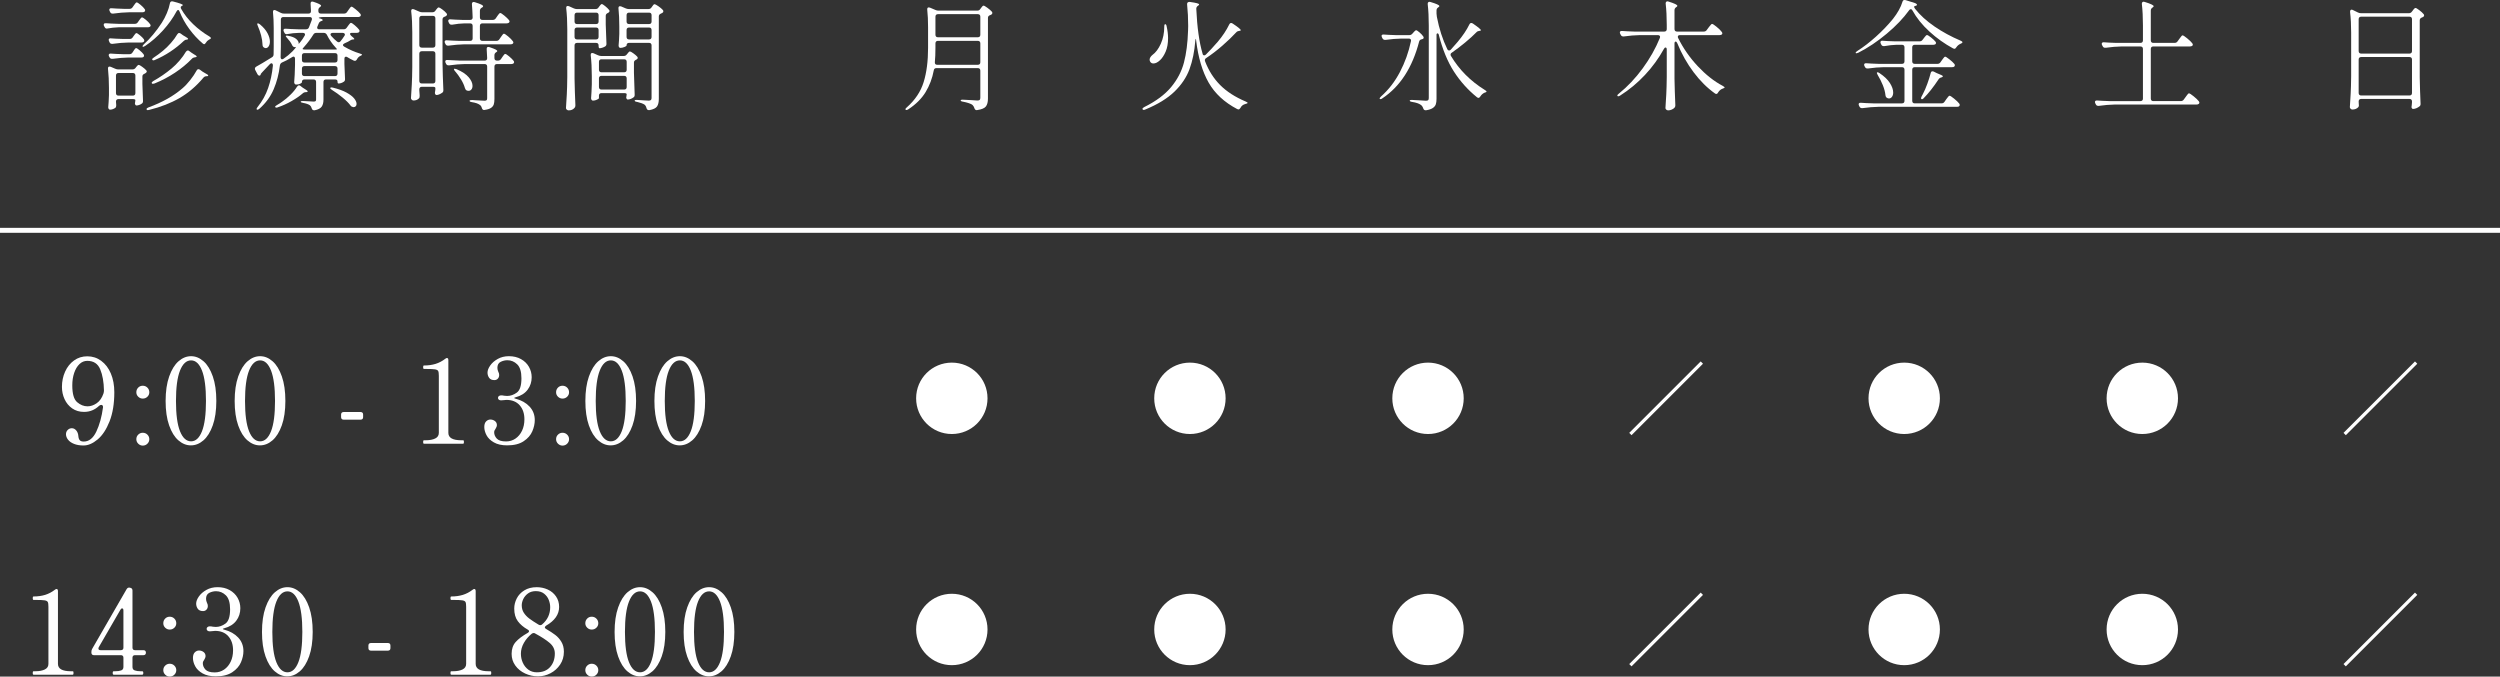 <?xml version="1.0" encoding="UTF-8"?>
<svg xmlns="http://www.w3.org/2000/svg" id="_レイヤー_1" width="88.9mm" height="24.06mm" viewBox="0 0 252 68.2">
  <rect x="0" y="0" width="252" height="68.2" fill="#333333" stroke="none"/>
  <path d="M215.944,36.551c1.991,0,3.598,1.607,3.598,3.599,0,1.99-1.607,3.598-3.598,3.598-1.991,0-3.598-1.607-3.598-3.598,0-2.007,1.623-3.599,3.598-3.599Z" style="fill: #fff;"></path>
  <g>
    <path d="M11.954,2.749c-.4.017-.768.057-1.104.12-.016.008-.044.012-.084.012-.104,0-.18-.056-.228-.168l-.048-.084c-.024-.048-.036-.092-.036-.132,0-.12.08-.172.24-.156.271.024.684.044,1.236.061h1.668c.128,0,.228-.056.3-.168l.108-.156c.024-.032.058-.078.102-.138.043-.061.082-.106.114-.139.032-.031.064-.048.096-.048.064,0,.192.08.384.24s.332.304.42.432c.04.057.06.104.06.145s-.02.08-.06.12c-.064.04-.14.06-.228.06h-2.94ZM11.756,10.051c-.044.045-.066.106-.066.187v.023l.024.301v.096c0,.096-.032.168-.096.216s-.144.09-.24.126c-.096.036-.192.054-.288.054-.048,0-.09-.023-.126-.071-.036-.048-.054-.104-.054-.168.032-.328.056-.736.072-1.225v-.744c0-.655-.032-1.291-.096-1.907v-.048c0-.12.052-.181.156-.181.048,0,.088.008.12.024l.444.191c.112.049.216.072.312.072h1.428c.128,0,.232-.048.312-.144l.06-.084c.024-.024.062-.068.114-.133.052-.063.102-.096.15-.096.056,0,.17.062.342.187.172.124.31.241.414.354.04.057.06.096.06.12,0,.056-.041.112-.12.168l-.108.06c-.072.032-.126.068-.162.108s-.054.096-.054.168v.756c.024.752.044,1.312.06,1.681v.06c0,.112-.04.192-.12.24-.072.056-.16.102-.264.138s-.196.054-.276.054c-.048,0-.088-.027-.12-.084-.024-.048-.036-.088-.036-.12,0-.04.008-.084.024-.132l.024-.204c0-.031-.022-.058-.066-.077-.044-.021-.106-.03-.186-.03h-1.452c-.08,0-.143.021-.186.065ZM13.382,3.757l.084-.12c.024-.031.056-.075.096-.132.04-.056.074-.098.102-.126.028-.027.058-.042.09-.042.056,0,.172.072.348.216.176.145.308.276.396.396.032.064.048.112.048.144,0,.049-.024.093-.072.133-.056.04-.124.06-.204.06h-1.332c-.488.008-1.016.052-1.584.132h-.072c-.112,0-.192-.052-.24-.156l-.048-.107c-.024-.048-.036-.096-.036-.145,0-.111.076-.159.228-.144.272.024.688.044,1.248.06h.648c.128,0,.228-.056.3-.168ZM13.346,5.305l.096-.144c.016-.024.043-.067.084-.132.04-.064.076-.11.108-.138.032-.028.064-.042.096-.042.056,0,.172.073.348.222s.308.282.396.402c.032.063.048.111.048.144,0,.048-.024.092-.072.132-.04.032-.104.048-.192.048h-1.32c-.488.009-1.016.053-1.584.132h-.072c-.112,0-.192-.052-.24-.155l-.048-.084c-.024-.048-.036-.092-.036-.132,0-.12.08-.173.24-.156.272.023.684.044,1.236.06h.612c.127,0,.228-.052.3-.156ZM13.37.721l.108-.155c.032-.04.064-.084.096-.132.032-.049.066-.093.102-.133.036-.039.07-.06.102-.06.064,0,.192.08.384.24s.332.304.42.432c.032.032.048.076.048.132,0,.048-.021.093-.06.132-.064.041-.136.061-.216.061h-1.356c-.488.008-1.016.052-1.584.132h-.072c-.112,0-.192-.052-.24-.156l-.048-.096c-.024-.048-.036-.096-.036-.144,0-.049.02-.086.06-.114s.096-.038.168-.03c.272.024.684.044,1.236.061h.588c.128,0,.228-.057.3-.169ZM11.756,7.423c-.044.044-.066.106-.066.187v1.775c0,.08.022.143.066.187.043.044.106.065.186.065h1.452c.08,0,.142-.021.186-.065s.066-.106.066-.187v-1.775c0-.08-.022-.143-.066-.187s-.106-.065-.186-.065h-1.452c-.08,0-.143.021-.186.065ZM17.954,1.009c-.056,0-.108.045-.156.133-.353.664-.81,1.306-1.374,1.926s-1.162,1.142-1.794,1.565c-.136.089-.22.108-.252.061-.008-.008-.012-.021-.012-.036,0-.04.048-.108.144-.204.304-.271.614-.598.93-.978.316-.38.606-.774.87-1.183.192-.296.362-.62.51-.972.148-.353.25-.68.306-.984.024-.136.096-.204.216-.204.04,0,.072.005.096.013.664.168.996.292.996.372,0,.016-.032.04-.096.071-.08.04-.12.093-.12.156,0,.048.016.101.048.156.304.544.706,1.056,1.206,1.536.5.479,1.038.888,1.614,1.224.112.064.168.124.168.18,0,.032-.018.061-.054.084-.036.024-.086.053-.15.084-.128.072-.228.173-.3.301-.056.096-.116.144-.18.144-.024,0-.064-.02-.12-.06-.504-.425-.96-.914-1.368-1.471-.408-.556-.736-1.142-.984-1.758-.032-.104-.08-.156-.144-.156ZM20.006,6.974c.048,0,.1.02.156.06l.264.192c.032.023.12.076.264.155.2.097.3.177.3.24,0,.04-.048.061-.144.061h-.048c-.128.008-.228.06-.3.155-.72.856-1.52,1.538-2.4,2.046s-1.9.906-3.06,1.194l-.144.024c-.064,0-.104-.024-.12-.072v-.036c0-.064.064-.12.192-.168,1.384-.504,2.524-1.144,3.42-1.92.264-.224.528-.504.792-.84s.476-.652.636-.948c.048-.096.112-.144.192-.144ZM18.938,5.089c.056,0,.104.021.144.061l.228.168c.088.063.176.12.264.168.168.088.252.16.252.216,0,.032-.048.056-.144.072h-.036c-.128.016-.228.063-.3.144-.504.521-1.076.992-1.716,1.416-.64.424-1.324.784-2.052,1.08-.072.024-.128.036-.168.036-.048,0-.084-.02-.108-.06-.008-.009-.012-.021-.012-.036,0-.057.056-.12.168-.192.648-.36,1.26-.78,1.836-1.26.272-.224.54-.49.804-.798.264-.309.476-.603.636-.883.064-.088.132-.132.204-.132ZM18.062,3.325c.04,0,.092.021.156.06l.228.168c.032.024.12.076.264.156.168.096.252.168.252.216,0,.032-.044.057-.132.072h-.036c-.104.008-.2.057-.288.145-.4.384-.848.739-1.344,1.067s-1.008.604-1.536.828c-.064.032-.12.048-.168.048-.048,0-.084-.02-.108-.06-.008-.008-.012-.024-.012-.048,0-.049.056-.108.168-.181.328-.216.632-.439.912-.672.272-.224.542-.487.81-.792.268-.304.482-.596.642-.876.056-.088.12-.132.192-.132Z" style="fill: #fff;"></path>
    <path d="M34.574,4.537c0,.064.043.12.132.168.528.305,1.048.532,1.56.685.152.048.228.088.228.119-.008.032-.036.061-.084.084-.048.024-.088.045-.12.061-.128.064-.228.168-.3.312-.064.112-.136.168-.216.168-.024,0-.06-.008-.108-.023-.272-.128-.488-.244-.648-.349-.04-.031-.088-.048-.144-.048-.104,0-.156.072-.156.216v.517c.024.656.043,1.152.06,1.488v.06c0,.112-.04.192-.12.24-.176.12-.356.18-.54.18-.064,0-.096-.067-.096-.204,0-.136-.084-.204-.252-.204h-.912c-.08,0-.142.022-.186.066s-.066.106-.066.186v1.788c0,.296-.06.53-.18.702-.12.172-.356.294-.708.366h-.06c-.12,0-.2-.068-.24-.204-.032-.128-.092-.228-.18-.3-.144-.104-.372-.185-.684-.24-.16-.024-.24-.064-.24-.12,0-.048.064-.072.192-.072l.72.036.384.024c.096,0,.162-.017.198-.048.036-.032.054-.084.054-.156v-1.776c0-.079-.022-.142-.066-.186s-.106-.066-.186-.066h-.924c-.08,0-.142.022-.186.066s-.066.106-.066.186v.024c0,.048-.058.1-.174.156-.116.056-.254.084-.414.084-.056,0-.102-.024-.138-.072s-.054-.104-.054-.168c.04-.432.068-1.012.084-1.74v-.624c0-.063-.014-.115-.042-.156-.028-.039-.062-.06-.102-.06-.041,0-.092.021-.156.06-.352.225-.692.404-1.02.54-.112.057-.18.152-.204.288-.104.872-.314,1.677-.63,2.412-.316.736-.794,1.388-1.434,1.956-.12.096-.208.124-.264.084-.016-.016-.024-.036-.024-.06,0-.048.036-.116.108-.204.464-.576.816-1.21,1.056-1.902.24-.691.4-1.441.48-2.25v-.048c0-.063-.014-.114-.042-.15-.028-.035-.062-.054-.102-.054-.048,0-.104.032-.168.096-.168.185-.428.461-.78.828-.088.089-.132.141-.132.156v.036c-.008.04-.024.072-.048.096-.024.024-.052.036-.084.036-.08,0-.148-.052-.204-.156l-.216-.407c-.024-.049-.036-.093-.036-.133,0-.088.048-.159.144-.216.312-.168.836-.479,1.572-.936.112-.064.168-.164.168-.3.008-.177.012-.433.012-.769v-1.884c0-.568-.024-1.096-.072-1.584v-.048c0-.12.048-.181.144-.181.04,0,.084.013.132.036l.516.252c.088.048.192.072.312.072h2.472c.168,0,.252-.084.252-.252l-.036-.72v-.048c0-.128.056-.192.168-.192.016,0,.056.008.12.024.512.168.768.3.768.396,0,.04-.032.08-.096.12l-.012.012c-.112.08-.168.181-.168.3v.108c0,.08.022.143.066.186.043.045.106.066.186.066h2.34c.128,0,.228-.052.3-.156l.132-.191c.032-.04.066-.088.102-.145.036-.056.074-.104.114-.144s.076-.061.108-.061c.056,0,.19.086.402.259.212.172.37.321.474.449.04.057.06.104.06.145,0,.048-.024.092-.072.132-.056.04-.128.06-.216.06h-3.564c-.128,0-.236.015-.324.042-.088.028-.096.055-.024.078.24.064.36.128.36.192,0,.032-.04.06-.12.084l-.036.012c-.128.048-.212.128-.252.24-.048.128-.088.224-.12.288-.024.048-.036.092-.036.132,0,.112.072.168.216.168h2.46c.128,0,.228-.052.3-.156l.12-.168c.024-.031.058-.078.102-.138s.082-.106.114-.138c.032-.032.064-.049.096-.049.064,0,.192.083.384.246.192.164.336.311.432.438.032.032.048.076.048.132,0,.048-.02.092-.06.132-.064.04-.14.061-.228.061h-.492c-.12,0-.18.036-.18.107,0,.057.048.128.144.216.295.225.364.337.204.337-.104,0-.188.02-.252.06-.184.12-.4.232-.648.336-.104.048-.156.104-.156.168ZM26.461,4.489c-.008-.288-.056-.598-.144-.93s-.196-.643-.324-.931c-.072-.151-.084-.239-.036-.264l.036-.012c.048,0,.12.036.216.107.344.288.596.584.756.889.16.304.24.584.24.84,0,.191-.04.35-.12.474s-.18.187-.3.187c-.056,0-.116-.021-.18-.061-.096-.056-.144-.156-.144-.3ZM30.83,9.289c-.12,0-.224.04-.312.12-.304.264-.68.524-1.128.78-.448.256-.908.464-1.38.624-.056.023-.108.036-.156.036-.04,0-.076-.017-.108-.049-.008-.008-.012-.02-.012-.035,0-.049.064-.108.192-.181.168-.096.336-.204.504-.324.296-.207.582-.447.858-.72.276-.271.494-.54.654-.804.064-.088.132-.132.204-.132.056,0,.104.02.144.06l.216.168c.048.04.136.096.264.168.16.088.24.16.24.216,0,.049-.048.072-.144.072h-.036ZM30.284,4.226c.092-.112.166-.212.222-.301.048-.063.112-.168.192-.312.032-.04.048-.088.048-.145,0-.048-.02-.086-.06-.113-.04-.028-.092-.042-.156-.042h-.408c-.408.008-.792.048-1.152.12-.016.008-.044.012-.084.012-.104,0-.18-.056-.228-.168l-.048-.096c-.024-.049-.036-.093-.036-.133,0-.056.02-.098.06-.126.04-.027.096-.037.168-.029.28.023.696.044,1.248.06h.804c.136,0,.232-.063.288-.192.104-.247.2-.499.288-.756.008-.023.012-.056.012-.096,0-.128-.076-.192-.228-.192h-2.652c-.08,0-.142.022-.186.066s-.066.106-.066.186v2.725c0,.216-.008.563-.024,1.044v.023c0,.064.014.116.042.156.028.04.062.061.102.061.04,0,.092-.021.156-.061.32-.216.624-.468.912-.756.088-.096.17-.189.246-.282.076-.092.106-.138.09-.138-.016.008-.044.012-.084.012-.048,0-.084-.004-.108-.012-.088-.024-.16-.1-.216-.229-.104-.216-.26-.436-.468-.659-.128-.128-.176-.204-.144-.229.024-.023.06-.036.108-.036l.144.024c.352.064.614.168.786.312.172.145.258.293.258.444,0,.032-.004.056-.012.072.032-.032.094-.104.186-.216ZM30.5,6.235c.044.044.106.065.186.065h3.084c.08,0,.142-.021.186-.065s.066-.106.066-.187v-.443c0-.08-.022-.143-.066-.187s-.106-.065-.186-.065h-3.084c-.08,0-.142.021-.186.065s-.066.106-.066.187v.443c0,.08.022.143.066.187ZM30.5,7.604c.044.044.106.065.186.065h3.084c.08,0,.142-.021.186-.065s.066-.106.066-.187v-.504c0-.08-.022-.142-.066-.186s-.106-.066-.186-.066h-3.084c-.08,0-.142.022-.186.066s-.066.105-.066.186v.504c0,.08.022.143.066.187ZM32.642,3.313h-.756c-.136,0-.236.056-.3.168-.272.439-.58.852-.924,1.235-.136.137-.184.217-.144.24.04.024.116.036.228.036h3.012c.12,0,.188-.008.204-.024v-.012c0-.023-.048-.084-.144-.18-.352-.384-.644-.812-.876-1.284-.072-.12-.172-.18-.3-.18ZM33.29,8.857c.032-.032.072-.048.12-.048l.144.023c.56.137,1.018.302,1.374.498.355.196.614.395.774.594.16.2.24.385.24.553,0,.096-.028.174-.084.233-.056.061-.132.09-.228.09-.024,0-.044-.004-.06-.012-.112-.023-.192-.076-.24-.156-.184-.248-.452-.516-.804-.804s-.708-.544-1.068-.768c-.136-.088-.192-.156-.168-.204ZM34.766,3.481c0-.048-.022-.088-.066-.12-.044-.032-.098-.048-.162-.048h-.996c-.064,0-.118.014-.162.042-.044.027-.066.065-.066.113,0,.041.024.093.072.156.2.225.396.412.588.564.064.048.12.071.168.071.064,0,.12-.027.168-.084.136-.159.272-.348.408-.563.032-.04.048-.084.048-.132Z" style="fill: #fff;"></path>
    <path d="M42.332,8.815c-.044.044-.066.105-.066.186v.12l.036.504c0,.072-.004.13-.012.174-.008.044-.032.086-.072.126-.136.137-.316.204-.54.204-.064,0-.122-.025-.174-.078-.052-.052-.078-.105-.078-.161.032-.473.06-.931.084-1.374.024-.444.04-1.026.048-1.746v-3.517c0-.784-.036-1.487-.108-2.111v-.049c0-.119.052-.18.156-.18.048,0,.088.008.12.024l.552.239c.088.041.188.061.3.061h.996c.136,0,.24-.052.312-.156l.06-.084c.024-.032.064-.082.12-.149.056-.068.108-.103.156-.103.056,0,.176.068.36.204.184.136.324.264.42.384.04.057.06.101.06.132,0,.048-.036.101-.108.156-.024.017-.048.028-.072.036s-.044.016-.06.024c-.144.048-.216.14-.216.275v4.452c.016.872.044,1.752.084,2.64v.061c0,.112-.04.191-.12.24-.088.063-.184.118-.288.161-.104.045-.2.066-.288.066-.048,0-.088-.028-.12-.084-.024-.048-.036-.092-.036-.132,0-.024.008-.084.024-.18v-.013c.016-.016.024-.111.024-.288,0-.088-.084-.132-.252-.132h-1.116c-.08,0-.142.022-.186.066ZM43.82,4.735c.044-.044.066-.106.066-.187V1.85c0-.08-.022-.143-.066-.187s-.106-.065-.186-.065h-1.116c-.08,0-.142.021-.186.065-.044.044-.066.106-.066.187v2.699c0,.08.021.143.066.187.044.044.106.065.186.065h1.116c.08,0,.142-.021.186-.065ZM42.332,5.228c-.044.044-.066.105-.066.186v2.748c0,.08.021.143.066.187.044.044.106.065.186.065h1.116c.08,0,.142-.021.186-.065s.066-.106.066-.187v-2.748c0-.08-.022-.142-.066-.186s-.106-.066-.186-.066h-1.116c-.08,0-.142.022-.186.066ZM50.342,3.949l.132-.192c.032-.04.07-.094.114-.162.044-.067.082-.117.114-.149.032-.032.064-.048.096-.048.064,0,.204.09.42.27.216.181.372.338.468.475.04.056.06.1.06.132,0,.048-.02.092-.06.132-.056.04-.128.06-.216.06h-4.668c-.488.009-1.016.053-1.584.133h-.072c-.112,0-.192-.053-.24-.156l-.048-.097c-.024-.048-.036-.092-.036-.132,0-.056.02-.098.06-.126.04-.027.096-.038.168-.029.28.023.696.044,1.248.06h1.092c.08,0,.142-.021.186-.066.044-.044.066-.105.066-.186v-1.26c0-.08-.022-.143-.066-.187s-.106-.065-.186-.065h-.564c-.392.008-.808.052-1.248.132h-.072c-.112,0-.192-.052-.24-.156l-.048-.096c-.024-.048-.036-.097-.036-.145s.02-.086.06-.113c.04-.028.096-.038.168-.03.272.023.684.044,1.236.06h.744c.168,0,.252-.084.252-.252-.016-.504-.041-.943-.072-1.319v-.049c0-.056.016-.102.048-.138.032-.036.076-.054.132-.054.024,0,.06.008.108.023.312.097.53.177.654.24.124.064.186.12.186.168s-.036.092-.108.132l-.048.024c-.112.072-.168.176-.168.312v.66c0,.08.022.143.066.187s.106.065.186.065h1.044c.128,0,.228-.052.3-.155l.132-.192c.032-.04.066-.088.102-.145.036-.056.074-.104.114-.144s.076-.06.108-.06c.064,0,.2.086.408.258s.364.322.468.45c.04.056.06.104.06.144,0,.048-.024.092-.072.132-.064.04-.14.061-.228.061h-2.436c-.08,0-.142.021-.186.065s-.066.106-.066.187v1.26c0,.08.022.142.066.186.044.045.106.066.186.066h1.416c.128,0,.228-.056.3-.168ZM50.498,5.953l.12-.18c.024-.032.058-.08.102-.145.044-.063.082-.111.114-.144.032-.032.064-.048.096-.048.064,0,.196.084.396.252.2.168.348.315.444.443.032.032.048.076.048.133,0,.048-.02.092-.06.132-.064.04-.14.06-.228.06h-1.44c-.08,0-.142.022-.186.066s-.066.105-.066.186v3.265c0,.224-.022.405-.066.546-.044.14-.136.258-.276.354-.14.096-.35.164-.63.204l-.072.012c-.112,0-.188-.071-.228-.216-.04-.144-.112-.248-.216-.312-.16-.12-.42-.208-.78-.265-.16-.023-.24-.067-.24-.132,0-.056.088-.084.264-.084.064,0,.168.008.312.024.496.032.804.048.924.048.104,0,.176-.019.216-.054.04-.036.06-.099.06-.187v-3.204c0-.08-.022-.142-.066-.186-.044-.044-.106-.066-.186-.066h-1.992c-.488.008-1.016.053-1.584.132h-.072c-.112,0-.192-.052-.24-.155l-.048-.097c-.024-.048-.036-.092-.036-.132,0-.056.02-.098.06-.126s.096-.038.168-.03c.288.024.704.044,1.248.061h2.496c.168,0,.252-.084.252-.252-.016-.416-.032-.716-.048-.9v-.023c0-.137.056-.204.168-.204.016,0,.056.008.12.023.288.097.49.174.606.234.116.06.174.114.174.162,0,.032-.032.067-.096.107l-.024.013c-.112.071-.168.172-.168.3v.288c0,.08.022.142.066.186s.106.066.186.066h.108c.128,0,.228-.052.3-.156ZM45.758,6.985c0-.04.024-.061.072-.061.016,0,.08.017.192.049.56.239.968.512,1.224.815.256.305.384.592.384.864,0,.152-.038.274-.114.366-.076.092-.17.138-.282.138-.064,0-.124-.012-.18-.036-.056-.023-.096-.056-.12-.096-.024-.04-.048-.092-.072-.156-.072-.264-.2-.548-.384-.852-.184-.305-.384-.58-.6-.828-.08-.088-.12-.156-.12-.204Z" style="fill: #fff;"></path>
    <path d="M60.338.745l.06-.084c.024-.024.062-.072.114-.144.052-.072.102-.108.15-.108.056,0,.168.068.336.204s.3.264.396.384c.032.032.048.072.048.12,0,.056-.04.112-.12.168-.008.008-.018.012-.03.012-.012,0-.022.005-.03.013-.136.063-.204.16-.204.288v.863c.024.872.048,1.513.072,1.92v.048c0,.112-.044.196-.132.253-.08.048-.174.09-.282.126-.108.035-.202.054-.282.054-.064,0-.096-.084-.096-.252v-.036c0-.08-.022-.142-.066-.187-.044-.043-.106-.065-.186-.065h-1.92c-.08,0-.142.022-.186.065-.044.045-.066.106-.066.187v3.36c.016.863.044,1.748.084,2.651v.061c0,.096-.032.176-.096.239-.144.16-.336.24-.576.24-.072,0-.136-.023-.192-.072-.056-.048-.084-.104-.084-.168.032-.472.06-.93.084-1.374.024-.443.04-1.025.048-1.745V2.929c0-.775-.036-1.476-.108-2.1v-.048c0-.12.052-.18.156-.18.048,0,.088.008.12.023l.48.216c.104.049.208.072.312.072h1.896c.128,0,.228-.056.3-.168ZM60.272,2.359c.043-.044.066-.106.066-.187v-.647c0-.08-.022-.143-.066-.187-.044-.044-.106-.065-.186-.065h-1.92c-.08,0-.142.021-.186.065-.044.044-.066.106-.066.187v.647c0,.08.022.143.066.187.043.044.106.065.186.065h1.92c.08,0,.142-.021.186-.065ZM57.98,2.839c-.044.044-.066.106-.066.187v.695c0,.08.022.143.066.187.043.044.106.066.186.066h1.92c.08,0,.142-.022.186-.066.043-.044.066-.106.066-.187v-.695c0-.08-.022-.143-.066-.187-.044-.044-.106-.065-.186-.065h-1.92c-.08,0-.142.021-.186.065ZM60.44,9.451c-.044.044-.066.106-.066.186v.253c0,.04-.066.092-.198.155-.132.064-.266.097-.402.097-.056,0-.102-.024-.138-.072s-.054-.104-.054-.168c.032-.376.056-.844.072-1.404v-.828c0-.775-.036-1.476-.108-2.1v-.048c0-.12.052-.181.156-.181.048,0,.088.009.12.024l.456.204c.112.048.216.072.312.072h2.292c.128,0,.228-.053.3-.156l.06-.072c.024-.023.06-.067.108-.132.048-.064.096-.096.144-.096.056,0,.168.06.336.18s.3.232.396.336c.04.056.06.101.06.132,0,.064-.036.116-.108.156l-.072.036c-.072.04-.125.08-.156.12-.032.04-.048.096-.048.168v1.008c.024.992.048,1.724.072,2.196v.06c0,.112-.04.192-.12.24-.08.063-.174.116-.282.156s-.206.06-.294.06c-.048,0-.088-.028-.12-.084-.024-.048-.036-.088-.036-.12,0-.04.008-.084.024-.132l.024-.204c0-.032-.022-.058-.066-.078-.044-.02-.106-.03-.186-.03h-2.292c-.08,0-.143.022-.186.066ZM63.104,7.219c.044-.043.066-.105.066-.186v-.804c0-.08-.022-.143-.066-.187s-.106-.065-.186-.065h-2.292c-.08,0-.143.021-.186.065-.044.044-.066.106-.066.187v.804c0,.08.022.143.066.186.043.045.106.066.186.066h2.292c.08,0,.142-.021.186-.066ZM60.44,7.711c-.044.044-.066.106-.066.187v.876c0,.08.022.142.066.186.043.044.106.066.186.066h2.292c.08,0,.142-.022.186-.066s.066-.105.066-.186v-.876c0-.08-.022-.143-.066-.187s-.106-.065-.186-.065h-2.292c-.08,0-.143.021-.186.065ZM63.224,4.387c-.044.045-.066.106-.066.187v.012c0,.04-.07.09-.21.15-.14.06-.282.09-.426.09-.048,0-.088-.024-.12-.072-.032-.048-.048-.104-.048-.168.032-.304.056-.695.072-1.176v-.72c0-.696-.028-1.309-.084-1.836v-.049c0-.119.052-.18.156-.18.048,0,.088.008.12.024l.444.191c.112.049.216.072.312.072h1.992c.128,0,.228-.052.3-.156l.06-.084c.024-.031.06-.082.108-.149.048-.068.096-.103.144-.103.056,0,.184.068.384.204.2.137.352.265.456.384.032.04.048.084.048.133,0,.056-.032.107-.096.155l-.144.072c-.144.056-.216.152-.216.288v8.316c0,.327-.06.579-.18.756-.12.176-.376.3-.768.372h-.06c-.12,0-.2-.072-.24-.217-.032-.144-.096-.256-.192-.336-.152-.104-.404-.195-.756-.275-.16-.024-.24-.068-.24-.132,0-.049.064-.072.192-.072.16,0,.416.016.768.048l.456.024c.104,0,.178-.021.222-.061s.066-.107.066-.204v-5.304c0-.08-.022-.142-.066-.187-.044-.043-.106-.065-.186-.065h-2.016c-.08,0-.142.022-.186.065ZM65.612,2.359c.044-.044.066-.106.066-.187v-.647c0-.08-.022-.143-.066-.187s-.106-.065-.186-.065h-2.016c-.08,0-.142.021-.186.065s-.066.106-.066.187v.647c0,.08.022.143.066.187s.106.065.186.065h2.016c.08,0,.142-.021.186-.065ZM63.224,2.839c-.044.044-.066.106-.066.187v.695c0,.08.022.143.066.187s.106.066.186.066h2.016c.08,0,.142-.022.186-.066s.066-.106.066-.187v-.695c0-.08-.022-.143-.066-.187s-.106-.065-.186-.065h-2.016c-.08,0-.142.021-.186.065Z" style="fill: #fff;"></path>
  </g>
  <g>
    <path d="M98.751,6.931c-.044-.044-.106-.066-.186-.066h-4.176c-.152,0-.24.076-.264.228-.152.809-.428,1.54-.828,2.196s-.98,1.232-1.74,1.729c-.128.079-.216.096-.264.048l-.024-.048c0-.064.048-.133.144-.204.832-.736,1.396-1.584,1.692-2.544s.444-2.108.444-3.444v-2.076c0-.68-.028-1.271-.084-1.775v-.049c0-.12.052-.18.156-.18.048,0,.088.008.12.024l.564.239c.088.04.188.061.3.061h3.912c.128,0,.228-.056.3-.168l.06-.084c.024-.024.062-.072.114-.145.052-.071.102-.107.15-.107.056,0,.184.071.384.216.2.144.352.276.456.396.032.041.048.084.048.133,0,.056-.032.107-.096.155-.024.017-.048.028-.072.036s-.044.017-.06.024c-.144.048-.216.14-.216.275v8.137c0,.344-.068.605-.204.786-.136.18-.42.302-.852.365l-.072.013c-.12,0-.2-.068-.24-.204-.048-.152-.128-.272-.24-.36-.192-.112-.492-.208-.9-.288-.16-.023-.24-.067-.24-.132,0-.048.064-.072.192-.072.176,0,.488.017.936.048.24.024.424.036.552.036.12,0,.2-.021.24-.065s.06-.118.06-.223v-2.724c0-.08-.022-.142-.066-.186ZM94.359,4.183c-.044.044-.066.105-.066.186v.444c0,.567-.02,1.052-.06,1.452v.035c0,.152.08.229.24.229h4.092c.08,0,.142-.022.186-.066s.066-.105.066-.186v-1.908c0-.08-.022-.142-.066-.186s-.106-.066-.186-.066h-4.02c-.08,0-.142.022-.186.066ZM98.751,3.69c.044-.044.066-.106.066-.187v-1.823c0-.08-.022-.143-.066-.187s-.106-.066-.186-.066h-4.02c-.08,0-.142.022-.186.066s-.066.106-.066.187v1.823c0,.08.022.143.066.187s.106.065.186.065h4.02c.08,0,.142-.021.186-.065Z" style="fill: #fff;"></path>
    <path d="M121.281,5.538c.032.028.068.042.108.042.056,0,.112-.027.168-.084.328-.319.728-.752,1.2-1.296.48-.568.864-1.147,1.152-1.74.048-.096.112-.144.192-.144.04,0,.092.02.156.06.544.36.816.584.816.672,0,.024-.04.044-.12.061h-.036c-.128.016-.228.063-.3.144-.392.425-.858.872-1.398,1.345-.54.472-1.082.888-1.626,1.247-.096.057-.144.133-.144.229,0,.024.008.06.024.108.36.936.866,1.731,1.518,2.388.652.656,1.506,1.208,2.562,1.656.152.063.22.115.204.155-.008.024-.042.044-.102.061-.06.016-.098.027-.114.036-.24.063-.408.195-.504.396-.064.104-.132.156-.204.156-.032,0-.072-.012-.12-.036-1.296-.68-2.258-1.572-2.886-2.676-.628-1.104-1.046-2.512-1.254-4.225-.008-.119-.02-.18-.036-.18-.016,0-.032.061-.048.18-.088,1.097-.284,2.057-.588,2.881-.304.823-.81,1.577-1.518,2.262-.708.684-1.682,1.282-2.922,1.794-.064.032-.124.048-.18.048-.048,0-.084-.021-.108-.06-.008-.009-.012-.024-.012-.049,0-.056.06-.115.18-.18,1.176-.584,2.078-1.254,2.706-2.01s1.06-1.582,1.296-2.479c.236-.896.374-1.972.414-3.228l.012-.456c0-.744-.036-1.468-.108-2.172v-.048c0-.072.024-.126.072-.162s.116-.05.204-.042c.344.048.586.092.726.132.14.04.21.08.21.12s-.032.08-.096.12l-.036.023c-.104.072-.156.173-.156.301.088,1.88.3,3.388.636,4.523.008.056.028.099.06.126ZM117.453,2.437c.072,0,.12.071.144.216.096.439.144.836.144,1.188,0,.528-.08.98-.24,1.356s-.352.668-.576.876c-.232.216-.452.324-.66.324-.136,0-.24-.052-.312-.156-.048-.072-.072-.148-.072-.229,0-.079.026-.161.078-.245.052-.084.118-.158.198-.223.336-.24.62-.618.852-1.134s.348-1.086.348-1.71c0-.176.032-.264.096-.264Z" style="fill: #fff;"></path>
    <path d="M142.233,4.092c0-.136-.076-.203-.228-.203h-.756c-.504.008-1.032.052-1.584.132h-.06c-.112,0-.196-.053-.252-.156l-.048-.096c-.032-.08-.048-.128-.048-.145,0-.048.02-.086.06-.114.04-.027.096-.037.168-.029.272.023.684.044,1.236.06h1.332c.12,0,.22-.044.3-.132l.096-.108c.032-.031.078-.082.138-.149.06-.068.114-.103.162-.103.056,0,.166.07.33.21.164.141.29.274.378.402.032.04.048.084.048.132,0,.072-.04.12-.12.145l-.072.023c-.144.024-.232.101-.264.229-.68,2.624-1.916,4.532-3.708,5.724-.064.048-.12.074-.168.078-.048.004-.08-.006-.096-.03-.008-.008-.012-.02-.012-.036,0-.04.048-.107.144-.204.76-.672,1.394-1.491,1.902-2.46.508-.968.878-1.999,1.11-3.096l.012-.072ZM146.073,5.088c.056,0,.112-.027.168-.084.32-.352.552-.615.696-.792.512-.607.904-1.191,1.176-1.752.048-.096.112-.144.192-.144.048,0,.104.02.168.06.536.368.804.593.804.672,0,.024-.04.044-.12.061h-.036c-.128.016-.228.063-.3.144-.304.312-.678.652-1.122,1.021-.444.368-.894.712-1.35,1.031-.088.049-.132.116-.132.204,0,.057.016.104.048.145.832,1.384,1.964,2.52,3.396,3.408.12.071.18.128.18.168,0,.023-.02.046-.06.065-.04.021-.092.038-.156.055-.168.08-.304.203-.408.371-.056.097-.12.145-.192.145-.04,0-.088-.02-.144-.061-.92-.743-1.698-1.611-2.334-2.604-.636-.992-1.142-2.224-1.518-3.696-.008-.048-.026-.084-.054-.107-.028-.024-.054-.036-.078-.036s-.046.012-.066.036c-.02.023-.03.06-.03.107v6.444c0,.232-.024.42-.072.563-.048.145-.148.269-.3.372-.152.104-.376.181-.672.229h-.06c-.12,0-.2-.068-.24-.204-.056-.16-.14-.276-.252-.348-.176-.128-.464-.225-.864-.288-.16-.024-.24-.068-.24-.132,0-.049.064-.072.192-.072.176,0,.472.016.888.048.256.024.44.036.552.036s.188-.021.228-.061c.04-.039.06-.111.06-.216V2.568c0-.8-.036-1.516-.108-2.148v-.048c0-.056.016-.102.048-.138.032-.036.076-.054.132-.054.024,0,.06.008.108.023.592.176.888.312.888.408,0,.04-.032.08-.096.12l-.036.023c-.104.072-.156.173-.156.301v.312c0,.088.012.2.036.336.232,1.2.58,2.28,1.044,3.24.048.096.112.144.192.144Z" style="fill: #fff;"></path>
    <path d="M172.041,3.024l.168-.229c.032-.04.076-.096.132-.168.056-.071.102-.126.138-.162.036-.035.07-.054.102-.054.064,0,.216.099.456.294.24.196.412.366.516.51.04.057.06.104.06.145s-.02.08-.06.12c-.064.04-.14.06-.228.06h-3.984c-.144,0-.216.057-.216.168,0,.04.012.084.036.132.512,1.032,1.172,1.979,1.98,2.838.808.86,1.644,1.519,2.508,1.975.136.08.2.136.192.168-.008.023-.032.044-.072.06-.04.017-.088.036-.144.061-.176.063-.324.191-.444.384-.048.096-.112.144-.192.144-.032,0-.076-.02-.132-.06-.776-.552-1.49-1.262-2.142-2.13s-1.202-1.846-1.65-2.935c-.048-.104-.1-.155-.156-.155-.08,0-.12.067-.12.204v3.527c.016.864.044,1.748.084,2.652v.072c0,.088-.032.163-.096.228-.072.072-.166.132-.282.18-.116.049-.226.072-.33.072-.08,0-.148-.023-.204-.072-.056-.048-.084-.104-.084-.168.032-.472.06-.93.084-1.374.024-.443.04-1.025.048-1.745v-2.761c0-.144-.04-.216-.12-.216-.064,0-.12.048-.168.145-.521.943-1.156,1.817-1.908,2.621-.752.805-1.588,1.499-2.508,2.082-.128.08-.216.093-.264.036-.008-.008-.012-.023-.012-.048,0-.048.052-.111.156-.191.88-.712,1.68-1.561,2.4-2.544.72-.984,1.296-2.005,1.728-3.061l.024-.108c0-.056-.02-.1-.06-.132-.04-.031-.092-.048-.156-.048h-1.848c-.488.008-1.016.053-1.584.132h-.072c-.112,0-.192-.052-.24-.155l-.06-.108c-.024-.048-.036-.096-.036-.144,0-.049.02-.086.06-.114s.096-.038.168-.03c.272.024.684.044,1.236.061h3.012c.08,0,.142-.022.186-.066s.066-.106.066-.187v-.407c0-.8-.036-1.517-.108-2.148v-.048c0-.056.016-.102.048-.138.032-.036.076-.055.132-.055.024,0,.06.009.108.024.592.184.888.328.888.432,0,.04-.032.08-.096.12l-.036.024c-.104.071-.156.172-.156.3v1.896c0,.08.022.143.066.187s.106.066.186.066h2.7c.127,0,.228-.053.3-.156Z" style="fill: #fff;"></path>
    <path d="M192.945.696c0,.04.032.104.096.192.496.632,1.146,1.224,1.95,1.775.804.552,1.678,1.028,2.622,1.428.136.057.204.112.204.168-.008.032-.026.059-.054.078-.028.021-.056.036-.084.048-.028.013-.05.022-.066.03-.176.08-.316.2-.42.36-.056.096-.12.144-.192.144-.032,0-.072-.012-.12-.036-.872-.472-1.672-1.042-2.4-1.71s-1.296-1.374-1.704-2.117c-.048-.089-.104-.133-.168-.133s-.12.036-.168.108c-.568.792-1.32,1.58-2.256,2.364s-1.892,1.424-2.868,1.92c-.072.032-.13.05-.174.054s-.074-.006-.09-.03v-.023c0-.048.056-.108.168-.181.608-.384,1.234-.865,1.878-1.445.644-.58,1.214-1.174,1.71-1.782.472-.6.792-1.176.96-1.728.032-.12.1-.181.204-.181.048,0,.084.004.108.012l.924.288c.096.032.164.074.204.126.04.053.032.095-.024.126-.048.032-.1.049-.156.049-.056.016-.084.048-.084.096ZM195.597,6.276l.144-.204c.024-.032.06-.082.108-.15.048-.067.09-.12.126-.155.036-.036.07-.055.102-.055.056,0,.196.089.42.265.224.176.392.332.504.468.032.04.048.084.048.132,0,.056-.024.104-.072.144-.04.032-.108.049-.204.049h-3.768c-.08,0-.142.021-.186.065s-.066.106-.066.187v3.144c0,.08.022.142.066.187.044.044.106.065.186.065h2.7c.128,0,.228-.052.3-.156l.156-.228c.024-.032.064-.086.12-.162.056-.076.102-.132.138-.168s.07-.054.102-.054c.064,0,.216.098.456.294.24.196.412.361.516.498.032.04.048.084.048.132,0,.063-.024.112-.072.144-.04.032-.116.049-.228.049h-7.908c-.488.008-1.016.052-1.584.132h-.072c-.112,0-.192-.053-.24-.156l-.048-.096c-.024-.048-.036-.097-.036-.145s.02-.086.06-.114c.04-.027.096-.038.168-.029.272.023.684.044,1.236.06h2.904c.08,0,.142-.021.186-.065.043-.045.066-.106.066-.187v-3.144c0-.08-.022-.143-.066-.187-.044-.044-.106-.065-.186-.065h-1.836c-.488.008-1.016.052-1.584.132h-.072c-.112,0-.192-.052-.24-.156l-.048-.084c-.024-.048-.036-.096-.036-.144,0-.049.02-.086.06-.114s.096-.038.168-.03c.272.024.684.044,1.236.061h2.352c.08,0,.142-.022.186-.066.043-.044.066-.105.066-.186v-1.416c0-.08-.022-.143-.066-.187-.044-.044-.106-.066-.186-.066h-.552c-.376.009-.784.053-1.224.133h-.072c-.112,0-.192-.053-.24-.156l-.048-.096c-.024-.049-.036-.097-.036-.145s.02-.086.06-.114c.04-.027.096-.037.168-.029.272.023.684.044,1.236.06h2.484c.128,0,.228-.052.3-.156l.12-.155c.032-.04.066-.084.102-.133.036-.048.074-.092.114-.132s.076-.06.108-.06c.063,0,.198.08.402.24s.354.3.45.42c.04.056.06.1.06.132,0,.048-.02.092-.06.132-.064.04-.14.06-.228.06h-1.86c-.08,0-.142.022-.186.066s-.066.106-.066.187v1.416c0,.08.022.142.066.186s.106.066.186.066h2.292c.128,0,.228-.053.3-.156ZM189.213,7.296c.008-.008.024-.012.048-.012.048,0,.112.028.192.084.48.32.83.654,1.05,1.002s.33.666.33.954c0,.176-.04.32-.12.432-.08.112-.18.168-.3.168-.072,0-.14-.02-.204-.06-.088-.048-.14-.14-.156-.276-.032-.312-.12-.646-.264-1.002-.144-.355-.316-.697-.516-1.025-.088-.152-.108-.24-.06-.265ZM194.805,7.188c.04,0,.084.012.132.036l.288.144c.112.056.208.096.288.12.216.08.324.148.324.204,0,.048-.044.084-.132.107l-.048.013c-.112.032-.2.1-.264.204-.504.76-.992,1.38-1.464,1.859-.104.12-.188.156-.252.108-.024-.024-.036-.052-.036-.084,0-.04.02-.101.06-.181l.12-.228c.16-.304.312-.654.456-1.05.144-.396.256-.754.336-1.074.024-.12.088-.18.192-.18Z" style="fill: #fff;"></path>
    <path d="M219.501,4.164l.156-.216c.032-.04.074-.096.126-.168.052-.072.094-.126.126-.162.032-.036.064-.054.096-.054.064,0,.216.098.456.294.24.196.412.362.516.498.04.056.06.104.06.144s-.02.08-.06.12c-.064.04-.144.061-.24.061h-3.684c-.08,0-.143.021-.186.065-.044.044-.066.106-.066.187v5.004c0,.08.022.142.066.186.043.044.106.066.186.066h2.772c.127,0,.228-.052.3-.156l.168-.229c.032-.039.074-.098.126-.174.052-.075.096-.132.132-.168.036-.036.07-.054.102-.054.064,0,.218.098.462.294.244.196.417.362.522.498.04.056.06.104.06.144,0,.057-.024.101-.072.133-.056.04-.128.06-.216.06h-8.256c-.488.008-1.016.052-1.584.132h-.072c-.112,0-.192-.052-.24-.156l-.048-.096c-.024-.048-.036-.096-.036-.144s.02-.086.06-.114.096-.038.168-.03c.272.024.684.044,1.236.061h3.12c.08,0,.142-.022.186-.066s.066-.105.066-.186v-5.004c0-.08-.022-.143-.066-.187s-.106-.065-.186-.065h-1.908c-.488.008-1.016.052-1.584.132h-.072c-.112,0-.192-.052-.24-.156l-.06-.108c-.024-.048-.036-.096-.036-.144s.02-.086.06-.114c.04-.027.096-.038.168-.03.272.024.684.045,1.236.061h2.436c.08,0,.142-.022.186-.066s.066-.105.066-.186v-1.512c0-.801-.036-1.517-.108-2.148v-.048c0-.056.016-.103.048-.138.032-.036.076-.055.132-.055.024,0,.06.008.108.024.6.184.9.328.9.432,0,.04-.032.08-.096.12l-.036.024c-.104.071-.156.172-.156.3v3c0,.08.022.142.066.186.043.044.106.066.186.066h2.148c.128,0,.228-.052.3-.156Z" style="fill: #fff;"></path>
    <path d="M237.819,10.038c-.044.044-.066.106-.066.187.008.079.012.168.012.264l.012.132c0,.072-.02.132-.06.18-.064.072-.148.13-.252.175-.104.044-.22.065-.348.065-.064,0-.122-.026-.174-.078s-.078-.105-.078-.162c.032-.472.06-.93.084-1.374.024-.443.04-1.025.048-1.745V3.312c0-.776-.036-1.477-.108-2.101v-.048c0-.056.014-.102.042-.138.028-.036.062-.054.102-.054.04,0,.084.012.132.035l.516.252c.088.049.192.072.312.072h4.824c.128,0,.228-.052.3-.156l.084-.107c.016-.024.043-.062.084-.114.04-.052.076-.09.108-.114.032-.023.064-.036.096-.036.056,0,.18.072.372.217.192.144.34.28.444.407.032.041.048.084.048.133,0,.056-.036.107-.108.155-.032.017-.072.032-.12.049-.144.056-.216.151-.216.287v5.736c.016.872.043,1.752.084,2.64v.061c0,.112-.041.192-.12.24-.088.071-.19.132-.306.18-.116.048-.226.072-.33.072-.064,0-.108-.032-.132-.097-.016-.023-.024-.06-.024-.107,0-.024.008-.084.024-.18,0-.017.008-.112.024-.288v-.084c0-.08-.022-.143-.066-.187s-.106-.065-.186-.065h-4.872c-.08,0-.142.021-.186.065ZM243.063,5.334c.044-.044.066-.105.066-.186V1.933c0-.08-.022-.143-.066-.187s-.106-.065-.186-.065h-4.872c-.08,0-.142.021-.186.065s-.066.106-.066.187v3.216c0,.08.022.142.066.186s.106.066.186.066h4.872c.08,0,.142-.022.186-.066ZM237.819,5.814c-.044.044-.066.105-.066.186v3.372c0,.08.022.143.066.187s.106.065.186.065h4.872c.08,0,.142-.021.186-.065s.066-.106.066-.187v-3.372c0-.08-.022-.142-.066-.186s-.106-.066-.186-.066h-4.872c-.08,0-.142.022-.186.066Z" style="fill: #fff;"></path>
  </g>
  <g>
    <path d="M10.203,36.373c.416.304.74.729.972,1.277s.348,1.179.348,1.891c0,1.144-.16,2.122-.48,2.934-.32.812-.722,1.42-1.206,1.824-.484.404-.958.605-1.422.605-.368,0-.686-.054-.954-.162-.268-.107-.47-.25-.606-.426-.136-.176-.204-.359-.204-.552,0-.168.058-.31.174-.426.116-.116.254-.174.414-.174.168,0,.316.073.444.222s.2.342.216.582c.016.184.064.32.144.408.08.088.212.132.396.132.528,0,.952-.336,1.272-1.008.32-.673.544-1.484.672-2.437.008-.072-.004-.132-.036-.18-.032-.048-.08-.072-.144-.072s-.136.032-.216.096c-.432.408-.936.612-1.512.612-.464,0-.864-.118-1.2-.354-.336-.236-.592-.546-.768-.931-.176-.384-.264-.796-.264-1.235,0-.553.106-1.064.318-1.536.211-.473.512-.848.9-1.128.388-.28.834-.42,1.338-.42.52,0,.988.151,1.404.456ZM9.747,40.645c.304-.208.532-.536.684-.984.032-.104.048-.207.048-.312-.016-.848-.142-1.556-.378-2.124-.236-.568-.67-.852-1.302-.852-.296,0-.558.107-.786.323-.228.217-.406.513-.534.889-.128.376-.192.796-.192,1.26,0,.848.162,1.412.486,1.691.324.28.674.421,1.05.421.312,0,.62-.104.924-.312Z" style="fill: #fff;"></path>
    <path d="M13.935,39.99c-.128-.124-.192-.273-.192-.449,0-.185.062-.341.186-.469s.278-.191.462-.191.34.063.468.191.192.284.192.469c0,.176-.064.325-.192.449s-.284.187-.468.187c-.176,0-.328-.062-.456-.187ZM13.935,44.725c-.128-.128-.192-.28-.192-.456,0-.184.064-.338.192-.462.127-.124.28-.186.456-.186.184,0,.34.063.468.191s.192.28.192.456-.064.328-.192.456-.284.192-.468.192c-.176,0-.328-.064-.456-.192Z" style="fill: #fff;"></path>
    <path d="M17.984,44.389c-.388-.336-.7-.84-.936-1.512s-.354-1.492-.354-2.46.12-1.792.36-2.473c.24-.68.554-1.189.942-1.529.388-.341.81-.511,1.266-.511.448,0,.866.17,1.254.511.388.34.7.85.936,1.529.236.681.354,1.505.354,2.473s-.12,1.788-.36,2.46c-.24.672-.554,1.176-.942,1.512-.388.336-.81.504-1.266.504-.448,0-.866-.168-1.254-.504ZM20.36,43.471c.268-.676.402-1.694.402-3.054,0-1.36-.134-2.383-.402-3.066s-.634-1.026-1.098-1.026c-.472,0-.844.343-1.116,1.026s-.408,1.706-.408,3.066c0,1.359.136,2.378.408,3.054s.644,1.014,1.116,1.014c.464,0,.83-.338,1.098-1.014Z" style="fill: #fff;"></path>
    <path d="M24.944,44.389c-.388-.336-.7-.84-.936-1.512s-.354-1.492-.354-2.46.12-1.792.36-2.473c.24-.68.554-1.189.942-1.529.388-.341.81-.511,1.266-.511.448,0,.866.17,1.254.511.388.34.7.85.936,1.529.236.681.354,1.505.354,2.473s-.12,1.788-.36,2.46c-.24.672-.554,1.176-.942,1.512-.388.336-.81.504-1.266.504-.448,0-.866-.168-1.254-.504ZM27.32,43.471c.268-.676.402-1.694.402-3.054,0-1.36-.134-2.383-.402-3.066s-.634-1.026-1.098-1.026c-.472,0-.844.343-1.116,1.026s-.408,1.706-.408,3.066c0,1.359.136,2.378.408,3.054s.644,1.014,1.116,1.014c.464,0,.83-.338,1.098-1.014Z" style="fill: #fff;"></path>
    <path d="M36.536,42.234c-.044.044-.106.066-.186.066h-1.716c-.08,0-.142-.022-.186-.066s-.066-.105-.066-.186v-.265c0-.079.022-.142.066-.186s.106-.066.186-.066h1.716c.08,0,.142.022.186.066s.066.106.066.186v.265c0,.08-.022.142-.066.186Z" style="fill: #fff;"></path>
    <path d="M42.734,44.725c-.056,0-.084-.056-.084-.168,0-.12.028-.18.084-.18h.192c.392,0,.708-.061.948-.181.24-.12.36-.308.36-.563v-5.748c0-.24-.022-.402-.066-.486-.044-.084-.148-.14-.312-.168-.164-.027-.47-.042-.918-.042h-.204c-.056,0-.084-.06-.084-.18,0-.112.028-.168.084-.168.432,0,.822-.055,1.17-.162.348-.108.678-.282.99-.522.063-.048.116-.071.156-.071.096,0,.144.071.144.216v7.332c0,.496.436.744,1.308.744h.18c.032,0,.054.014.066.042.012.027.018.073.018.138,0,.112-.028.168-.084.168h-3.948Z" style="fill: #fff;"></path>
    <path d="M51.829,40.116c0,.024.048.049.144.072.584.152,1.052.416,1.404.792.352.376.528.832.528,1.368,0,.36-.082.734-.246,1.122s-.454.722-.87,1.002-.972.42-1.668.42c-.544,0-.99-.1-1.338-.3s-.596-.442-.744-.727c-.148-.283-.222-.558-.222-.821,0-.256.062-.446.186-.57s.266-.186.426-.186c.168,0,.32.05.456.149.136.101.204.242.204.426,0,.089-.044.204-.132.349-.041.056-.074.112-.102.168-.028.056-.042.12-.042.191,0,.232.088.444.264.637.176.191.488.288.936.288.352,0,.668-.097.948-.288.28-.192.5-.456.66-.792s.24-.721.24-1.152c0-.584-.16-1.056-.48-1.416-.32-.36-.764-.54-1.332-.54-.056,0-.14.008-.252.024-.112.016-.208.023-.288.023-.088,0-.162-.021-.222-.065s-.09-.106-.09-.187c0-.072.03-.132.09-.18s.134-.072.222-.072c.112,0,.216.012.312.036.128.016.228.024.3.024.336,0,.66-.112.972-.337.312-.224.468-.703.468-1.439,0-.664-.143-1.134-.426-1.41-.284-.276-.614-.414-.99-.414-.232,0-.458.054-.678.162-.22.108-.33.311-.33.606,0,.128.032.264.096.407.056.097.084.2.084.312,0,.152-.046.275-.138.372-.092.096-.206.144-.342.144-.248,0-.426-.078-.534-.233-.108-.156-.162-.33-.162-.522,0-.216.09-.454.27-.714.18-.26.434-.482.762-.666s.704-.276,1.128-.276c.464,0,.87.099,1.218.294.348.196.614.456.798.78s.276.674.276,1.05c0,.473-.136.891-.408,1.254-.272.364-.676.618-1.212.763-.096.023-.144.048-.144.071Z" style="fill: #fff;"></path>
    <path d="M56.246,39.99c-.128-.124-.192-.273-.192-.449,0-.185.062-.341.186-.469s.278-.191.462-.191.34.063.468.191.192.284.192.469c0,.176-.064.325-.192.449s-.284.187-.468.187c-.176,0-.328-.062-.456-.187ZM56.246,44.725c-.128-.128-.192-.28-.192-.456,0-.184.064-.338.192-.462.127-.124.28-.186.456-.186.184,0,.34.063.468.191s.192.28.192.456-.064.328-.192.456-.284.192-.468.192c-.176,0-.328-.064-.456-.192Z" style="fill: #fff;"></path>
    <path d="M60.295,44.389c-.388-.336-.7-.84-.936-1.512s-.354-1.492-.354-2.46.12-1.792.36-2.473c.24-.68.554-1.189.942-1.529.388-.341.81-.511,1.266-.511.448,0,.866.17,1.254.511.388.34.7.85.936,1.529.236.681.354,1.505.354,2.473s-.12,1.788-.36,2.46c-.24.672-.554,1.176-.942,1.512-.388.336-.81.504-1.266.504-.448,0-.866-.168-1.254-.504ZM62.671,43.471c.268-.676.402-1.694.402-3.054,0-1.36-.134-2.383-.402-3.066s-.634-1.026-1.098-1.026c-.472,0-.844.343-1.116,1.026s-.408,1.706-.408,3.066c0,1.359.136,2.378.408,3.054s.644,1.014,1.116,1.014c.464,0,.83-.338,1.098-1.014Z" style="fill: #fff;"></path>
    <path d="M67.255,44.389c-.388-.336-.7-.84-.936-1.512s-.354-1.492-.354-2.46.12-1.792.36-2.473c.24-.68.554-1.189.942-1.529.388-.341.81-.511,1.266-.511.448,0,.866.17,1.254.511.388.34.7.85.936,1.529.236.681.354,1.505.354,2.473s-.12,1.788-.36,2.46c-.24.672-.554,1.176-.942,1.512-.388.336-.81.504-1.266.504-.448,0-.866-.168-1.254-.504ZM69.631,43.471c.268-.676.402-1.694.402-3.054,0-1.36-.134-2.383-.402-3.066s-.634-1.026-1.098-1.026c-.472,0-.844.343-1.116,1.026s-.408,1.706-.408,3.066c0,1.359.136,2.378.408,3.054s.644,1.014,1.116,1.014c.464,0,.83-.338,1.098-1.014Z" style="fill: #fff;"></path>
  </g>
  <path d="M95.944,36.551c1.991,0,3.598,1.607,3.598,3.599,0,1.99-1.607,3.598-3.598,3.598-1.991,0-3.598-1.607-3.598-3.598,0-2.007,1.623-3.599,3.598-3.599Z" style="fill: #fff;"></path>
  <path d="M119.944,36.551c1.991,0,3.598,1.607,3.598,3.599,0,1.99-1.607,3.598-3.598,3.598-1.991,0-3.598-1.607-3.598-3.598,0-2.007,1.623-3.599,3.598-3.599Z" style="fill: #fff;"></path>
  <path d="M143.944,36.551c1.991,0,3.598,1.607,3.598,3.599,0,1.99-1.607,3.598-3.598,3.598-1.991,0-3.598-1.607-3.598-3.598,0-2.007,1.623-3.599,3.598-3.599Z" style="fill: #fff;"></path>
  <path d="M164.226,43.634l7.204-7.203.232.231-7.204,7.204-.232-.232Z" style="fill: #fff;"></path>
  <path d="M191.944,36.551c1.991,0,3.598,1.607,3.598,3.599,0,1.99-1.607,3.598-3.598,3.598-1.991,0-3.598-1.607-3.598-3.598,0-2.007,1.623-3.599,3.598-3.599Z" style="fill: #fff;"></path>
  <path d="M236.226,43.634l7.204-7.203.232.231-7.204,7.204-.232-.232Z" style="fill: #fff;"></path>
  <g>
    <path d="M3.381,68.008c-.056,0-.084-.056-.084-.168,0-.12.028-.18.084-.18h.192c.392,0,.708-.061.948-.181.24-.12.36-.308.36-.563v-5.748c0-.24-.022-.402-.066-.486-.044-.084-.148-.14-.312-.168-.164-.027-.47-.042-.918-.042h-.204c-.056,0-.084-.06-.084-.18,0-.112.028-.168.084-.168.432,0,.822-.055,1.17-.162.348-.108.678-.282.99-.522.063-.048.116-.071.156-.071.096,0,.144.071.144.216v7.332c0,.496.436.744,1.308.744h.18c.032,0,.054.014.066.042.012.027.018.073.018.138,0,.112-.028.168-.084.168h-3.948Z" style="fill: #fff;"></path>
    <path d="M14.643,65.602c.044.044.066.106.066.187s-.022.142-.066.186-.106.066-.186.066h-.852c-.08,0-.143.021-.186.065-.044.044-.066.106-.066.187v.936c0,.177.076.292.228.349.152.056.352.084.6.084h.156c.072,0,.108.056.108.168,0,.12-.036.18-.108.18h-2.88c-.064,0-.096-.06-.096-.18,0-.112.032-.168.096-.168h.156c.248,0,.448-.028.6-.084.152-.057.228-.172.228-.349v-.936c0-.08-.022-.143-.066-.187s-.106-.065-.186-.065h-2.724c-.08,0-.142-.022-.186-.066s-.066-.105-.066-.186v-.084c0-.12.028-.225.084-.312l3.468-6.012c.08-.128.188-.176.324-.145l.048.013c.144.032.216.124.216.275v5.761c0,.08.022.142.066.186.043.044.106.066.186.066h.852c.08,0,.142.021.186.065ZM12.405,61.378c-.024-.036-.056-.054-.096-.054-.064,0-.12.044-.168.132l-2.184,3.779c-.024.049-.036.093-.036.133,0,.111.072.168.216.168h2.052c.08,0,.142-.022.186-.066s.066-.105.066-.186v-3.744c0-.072-.012-.126-.036-.162Z" style="fill: #fff;"></path>
    <path d="M16.653,63.273c-.128-.124-.192-.273-.192-.449,0-.185.062-.341.186-.469s.278-.191.462-.191.34.063.468.191.192.284.192.469c0,.176-.064.325-.192.449s-.284.187-.468.187c-.176,0-.328-.062-.456-.187ZM16.653,68.008c-.128-.128-.192-.28-.192-.456,0-.184.064-.338.192-.462.127-.124.28-.186.456-.186.184,0,.34.063.468.191s.192.28.192.456-.064.328-.192.456-.284.192-.468.192c-.176,0-.328-.064-.456-.192Z" style="fill: #fff;"></path>
    <path d="M22.461,63.399c0,.024.048.049.144.072.584.152,1.052.416,1.404.792.352.376.528.832.528,1.368,0,.36-.082.734-.246,1.122s-.454.722-.87,1.002-.972.42-1.668.42c-.544,0-.99-.1-1.338-.3s-.596-.442-.744-.727c-.148-.283-.222-.558-.222-.821,0-.256.062-.446.186-.57s.266-.186.426-.186c.168,0,.32.05.456.149.136.101.204.242.204.426,0,.089-.044.204-.132.349-.041.056-.074.112-.102.168-.028.056-.042.12-.042.191,0,.232.088.444.264.637.176.191.488.288.936.288.352,0,.668-.097.948-.288.28-.192.5-.456.66-.792s.24-.721.24-1.152c0-.584-.16-1.056-.48-1.416-.32-.36-.764-.54-1.332-.54-.056,0-.14.008-.252.024-.112.016-.208.023-.288.023-.088,0-.162-.021-.222-.065s-.09-.106-.09-.187c0-.072.03-.132.09-.18s.134-.072.222-.072c.112,0,.216.012.312.036.128.016.228.024.3.024.336,0,.66-.112.972-.337.312-.224.468-.703.468-1.439,0-.664-.143-1.134-.426-1.41-.284-.276-.614-.414-.99-.414-.232,0-.458.054-.678.162-.22.108-.33.311-.33.606,0,.128.032.264.096.407.056.097.084.2.084.312,0,.152-.046.275-.138.372-.092.096-.206.144-.342.144-.248,0-.426-.078-.534-.233-.108-.156-.162-.33-.162-.522,0-.216.09-.454.27-.714.18-.26.434-.482.762-.666s.704-.276,1.128-.276c.464,0,.87.099,1.218.294.348.196.614.456.798.78s.276.674.276,1.05c0,.473-.136.891-.408,1.254-.272.364-.676.618-1.212.763-.096.023-.144.048-.144.071Z" style="fill: #fff;"></path>
    <path d="M27.698,67.672c-.388-.336-.7-.84-.936-1.512s-.354-1.492-.354-2.46.12-1.792.36-2.473c.24-.68.554-1.189.942-1.529.388-.341.81-.511,1.266-.511.448,0,.866.17,1.254.511.388.34.7.85.936,1.529.236.681.354,1.505.354,2.473s-.12,1.788-.36,2.46c-.24.672-.554,1.176-.942,1.512-.388.336-.81.504-1.266.504-.448,0-.866-.168-1.254-.504ZM30.074,66.754c.268-.676.402-1.694.402-3.054,0-1.36-.134-2.383-.402-3.066s-.634-1.026-1.098-1.026c-.472,0-.844.343-1.116,1.026s-.408,1.706-.408,3.066c0,1.359.136,2.378.408,3.054s.644,1.014,1.116,1.014c.464,0,.83-.338,1.098-1.014Z" style="fill: #fff;"></path>
    <path d="M39.29,65.518c-.044.044-.106.066-.186.066h-1.716c-.08,0-.142-.022-.186-.066s-.066-.105-.066-.186v-.265c0-.079.022-.142.066-.186s.106-.066.186-.066h1.716c.08,0,.142.022.186.066s.066.106.066.186v.265c0,.08-.022.142-.066.186Z" style="fill: #fff;"></path>
    <path d="M45.488,68.008c-.056,0-.084-.056-.084-.168,0-.12.028-.18.084-.18h.192c.392,0,.708-.061.948-.181.24-.12.36-.308.36-.563v-5.748c0-.24-.022-.402-.066-.486-.044-.084-.148-.14-.312-.168-.164-.027-.47-.042-.918-.042h-.204c-.056,0-.084-.06-.084-.18,0-.112.028-.168.084-.168.432,0,.822-.055,1.17-.162.348-.108.678-.282.99-.522.063-.048.116-.071.156-.071.096,0,.144.071.144.216v7.332c0,.496.436.744,1.308.744h.18c.032,0,.054.014.066.042.012.027.018.073.018.138,0,.112-.028.168-.084.168h-3.948Z" style="fill: #fff;"></path>
    <path d="M54.92,63.244c0,.056.043.107.132.155.368.217.674.416.918.601.244.184.45.416.618.696.168.279.252.611.252.995,0,.488-.126.921-.378,1.297-.252.376-.578.668-.978.876-.4.207-.816.312-1.248.312-.456,0-.89-.096-1.302-.288-.412-.191-.742-.46-.99-.804-.248-.344-.372-.736-.372-1.176,0-.488.136-.887.408-1.194s.676-.614,1.212-.918c.088-.048.132-.104.132-.168,0-.072-.044-.128-.132-.168-.424-.24-.756-.522-.996-.846-.24-.324-.36-.746-.36-1.267,0-.352.084-.693.252-1.025s.424-.604.768-.816c.344-.212.76-.318,1.248-.318.392,0,.76.078,1.104.234.344.156.622.386.834.689.212.305.318.66.318,1.068,0,.752-.437,1.38-1.308,1.884-.088.064-.132.124-.132.181ZM55.453,67.233c.316-.355.474-.81.474-1.361,0-.416-.174-.772-.522-1.068s-.834-.612-1.458-.948c-.04-.031-.092-.048-.156-.048-.056,0-.12.024-.192.072-.328.264-.592.572-.792.924-.2.353-.3.716-.3,1.092,0,.32.064.622.192.906s.312.516.552.696c.24.18.528.27.864.27.576,0,1.022-.178,1.338-.534ZM52.802,61.768c.14.216.324.41.552.582s.542.378.942.618c.056.032.112.048.168.048.064,0,.124-.023.18-.072.544-.464.816-1.044.816-1.739,0-.24-.048-.484-.144-.732-.096-.248-.252-.458-.468-.63s-.496-.258-.84-.258c-.312,0-.574.078-.786.233-.212.156-.37.345-.474.564s-.156.43-.156.63c0,.288.07.54.21.756Z" style="fill: #fff;"></path>
    <path d="M59.192,63.273c-.128-.124-.192-.273-.192-.449,0-.185.062-.341.186-.469s.278-.191.462-.191.34.063.468.191.192.284.192.469c0,.176-.064.325-.192.449s-.284.187-.468.187c-.176,0-.328-.062-.456-.187ZM59.192,68.008c-.128-.128-.192-.28-.192-.456,0-.184.064-.338.192-.462.127-.124.28-.186.456-.186.184,0,.34.063.468.191s.192.28.192.456-.064.328-.192.456-.284.192-.468.192c-.176,0-.328-.064-.456-.192Z" style="fill: #fff;"></path>
    <path d="M63.241,67.672c-.388-.336-.7-.84-.936-1.512s-.354-1.492-.354-2.46.12-1.792.36-2.473c.24-.68.554-1.189.942-1.529.388-.341.81-.511,1.266-.511.448,0,.866.17,1.254.511.388.34.7.85.936,1.529.236.681.354,1.505.354,2.473s-.12,1.788-.36,2.46c-.24.672-.554,1.176-.942,1.512-.388.336-.81.504-1.266.504-.448,0-.866-.168-1.254-.504ZM65.617,66.754c.268-.676.402-1.694.402-3.054,0-1.36-.134-2.383-.402-3.066s-.634-1.026-1.098-1.026c-.472,0-.844.343-1.116,1.026s-.408,1.706-.408,3.066c0,1.359.136,2.378.408,3.054s.644,1.014,1.116,1.014c.464,0,.83-.338,1.098-1.014Z" style="fill: #fff;"></path>
    <path d="M70.201,67.672c-.388-.336-.7-.84-.936-1.512s-.354-1.492-.354-2.46.12-1.792.36-2.473c.24-.68.554-1.189.942-1.529.388-.341.81-.511,1.266-.511.448,0,.866.17,1.254.511.388.34.7.85.936,1.529.236.681.354,1.505.354,2.473s-.12,1.788-.36,2.46c-.24.672-.554,1.176-.942,1.512-.388.336-.81.504-1.266.504-.448,0-.866-.168-1.254-.504ZM72.577,66.754c.268-.676.402-1.694.402-3.054,0-1.36-.134-2.383-.402-3.066s-.634-1.026-1.098-1.026c-.472,0-.844.343-1.116,1.026s-.408,1.706-.408,3.066c0,1.359.136,2.378.408,3.054s.644,1.014,1.116,1.014c.464,0,.83-.338,1.098-1.014Z" style="fill: #fff;"></path>
  </g>
  <path d="M95.944,59.851c1.991,0,3.598,1.607,3.598,3.599,0,1.99-1.607,3.598-3.598,3.598-1.991,0-3.598-1.607-3.598-3.598,0-2.007,1.623-3.599,3.598-3.599Z" style="fill: #fff;"></path>
  <path d="M119.944,59.851c1.991,0,3.598,1.607,3.598,3.599,0,1.99-1.607,3.598-3.598,3.598-1.991,0-3.598-1.607-3.598-3.598,0-2.007,1.623-3.599,3.598-3.599Z" style="fill: #fff;"></path>
  <path d="M143.944,59.851c1.991,0,3.598,1.607,3.598,3.599,0,1.99-1.607,3.598-3.598,3.598-1.991,0-3.598-1.607-3.598-3.598,0-2.007,1.623-3.599,3.598-3.599Z" style="fill: #fff;"></path>
  <path d="M164.226,66.935l7.204-7.203.232.231-7.204,7.204-.232-.232Z" style="fill: #fff;"></path>
  <path d="M191.944,59.851c1.991,0,3.598,1.607,3.598,3.599,0,1.99-1.607,3.598-3.598,3.598-1.991,0-3.598-1.607-3.598-3.598,0-2.007,1.623-3.599,3.598-3.599Z" style="fill: #fff;"></path>
  <path d="M215.944,59.851c1.991,0,3.598,1.607,3.598,3.599,0,1.99-1.607,3.598-3.598,3.598-1.991,0-3.598-1.607-3.598-3.598,0-2.007,1.623-3.599,3.598-3.599Z" style="fill: #fff;"></path>
  <path d="M236.226,66.935l7.204-7.203.232.231-7.204,7.204-.232-.232Z" style="fill: #fff;"></path>
  <line y1="23.216" x2="252" y2="23.216" style="fill: none; stroke: #fff; stroke-miterlimit: 10; stroke-width: .5px;"></line>
</svg>
